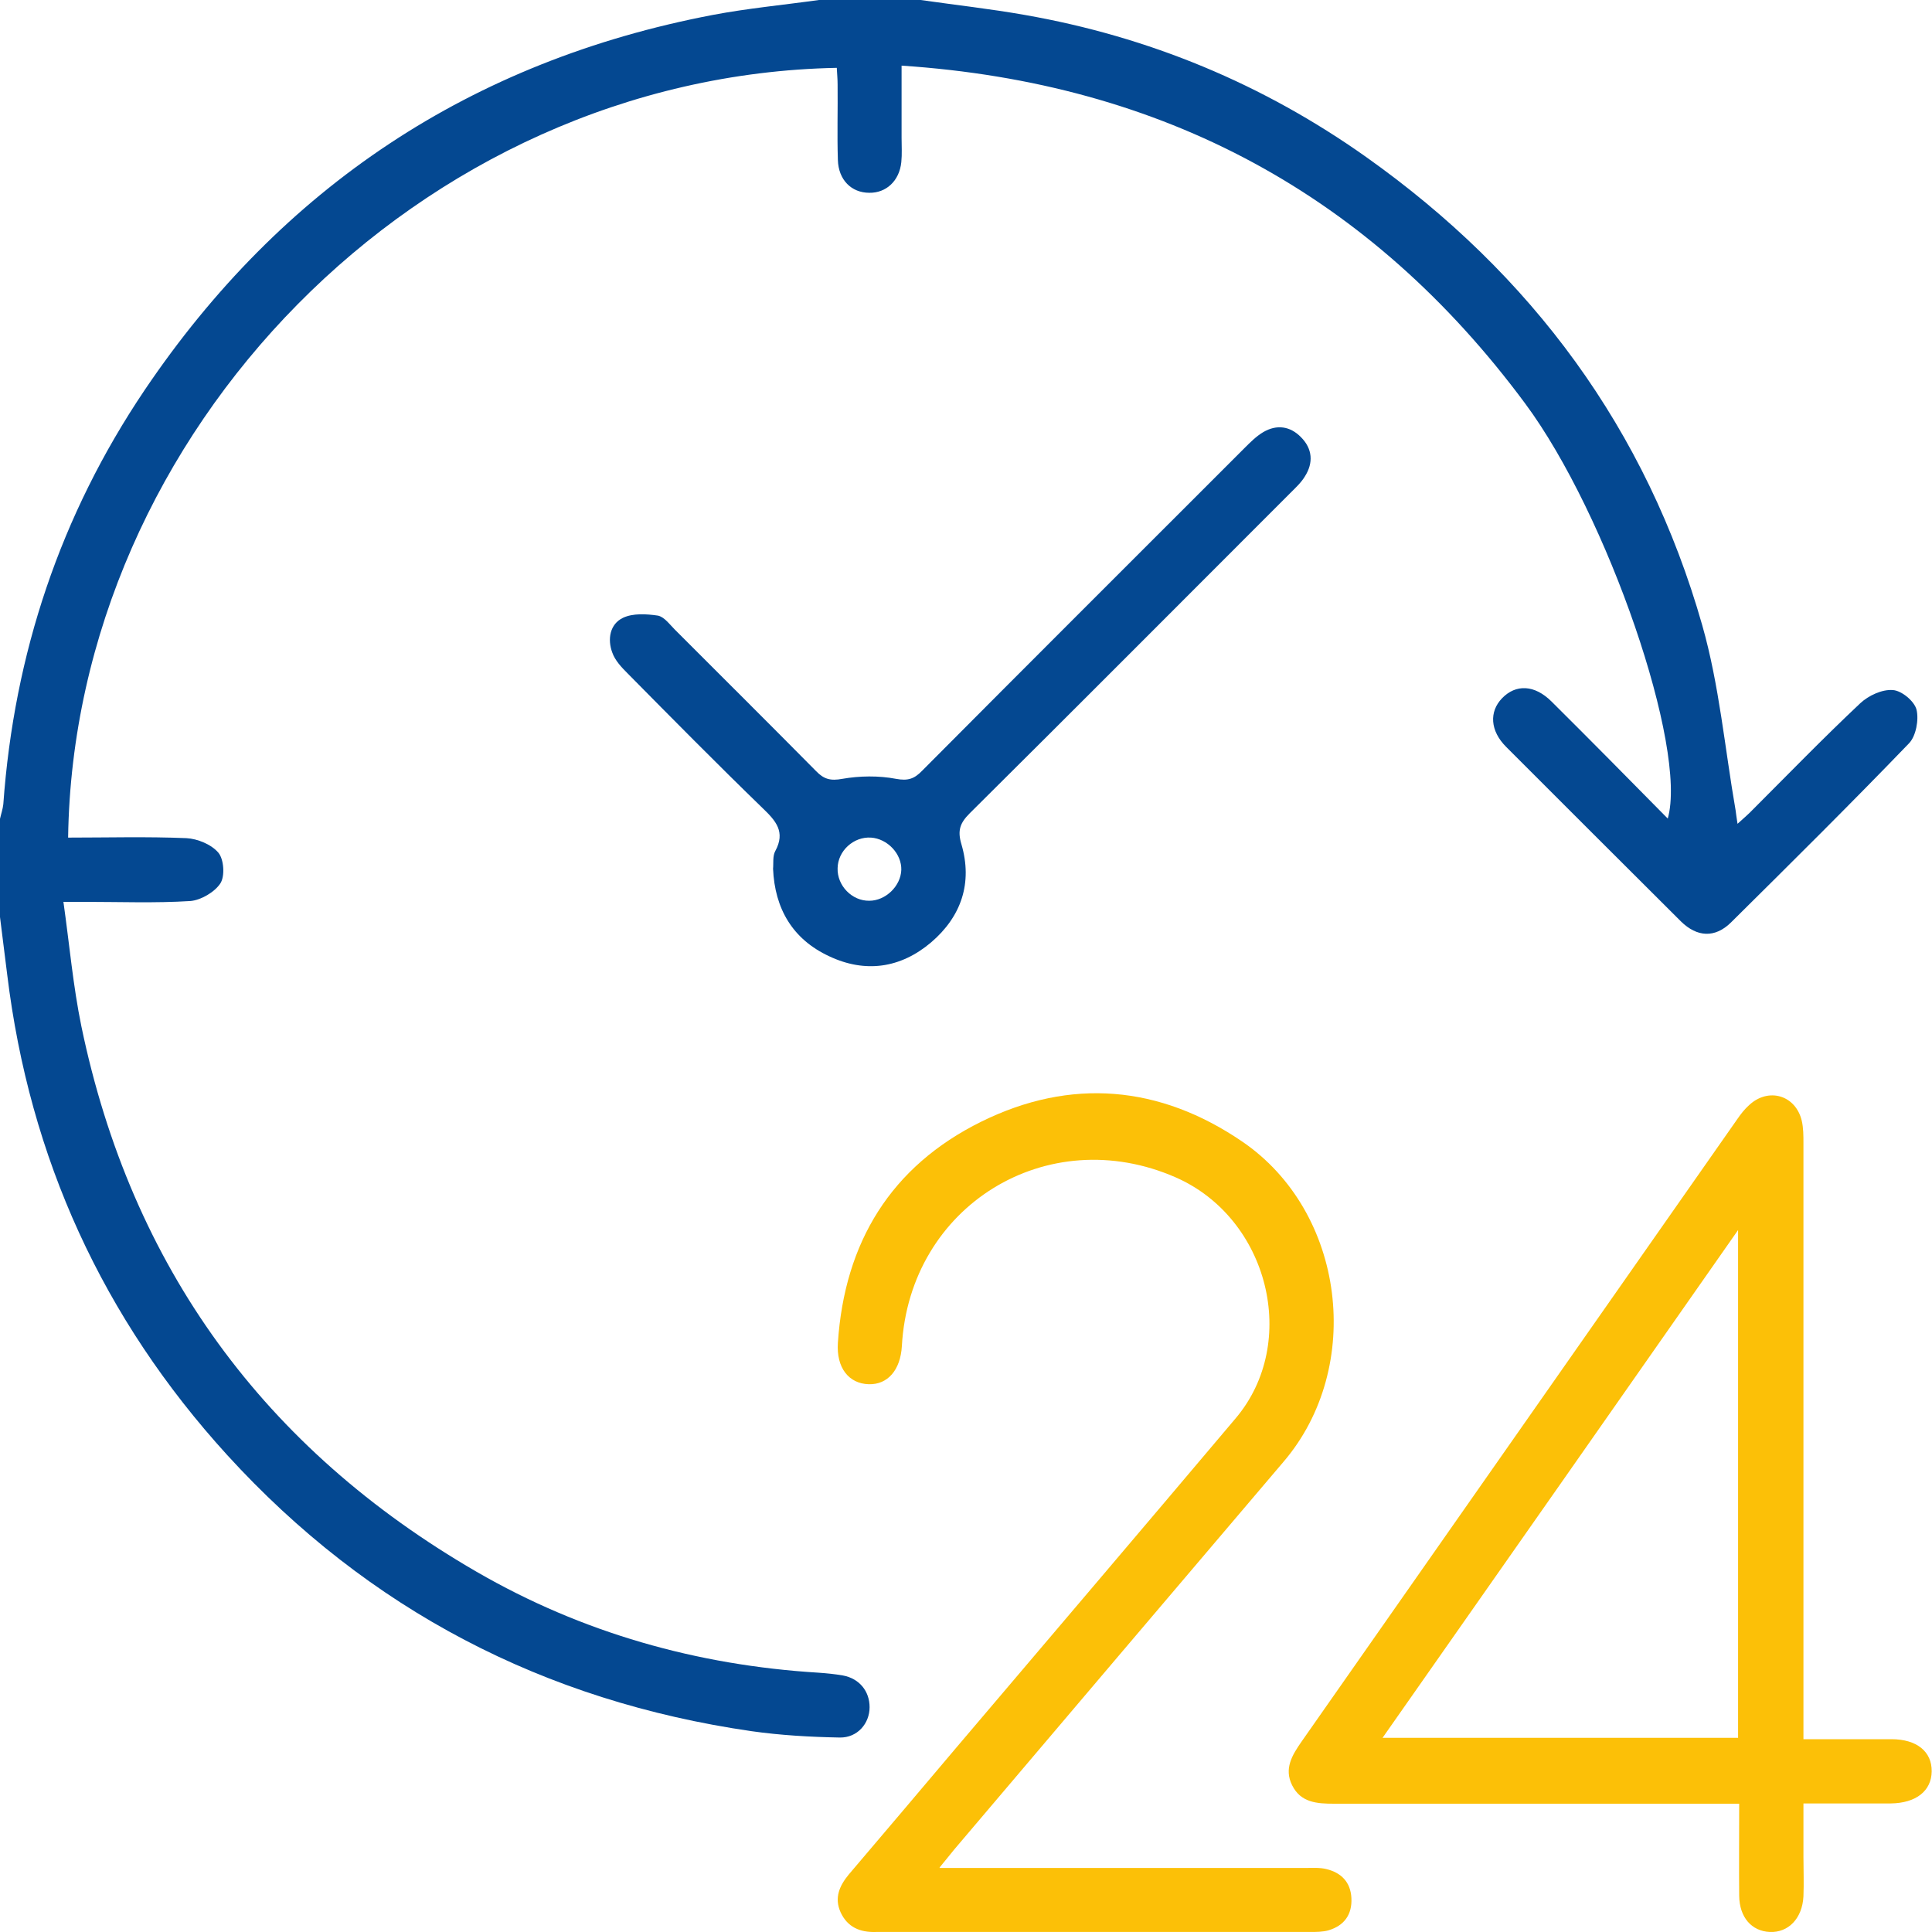 <svg width="70" height="70" viewBox="0 0 70 70" fill="none" xmlns="http://www.w3.org/2000/svg">
<path d="M33.355 0C34.615 0.18 35.874 0.32 37.123 0.54C41.629 1.329 45.756 3.038 49.494 5.686C55.499 9.943 59.656 15.559 61.675 22.653C62.294 24.822 62.494 27.12 62.884 29.358C62.904 29.488 62.914 29.608 62.954 29.848C63.194 29.628 63.364 29.488 63.513 29.328C64.802 28.039 66.072 26.73 67.4 25.481C67.7 25.201 68.19 24.972 68.58 25.002C68.899 25.022 69.359 25.401 69.439 25.711C69.529 26.081 69.419 26.67 69.169 26.93C67.051 29.129 64.882 31.277 62.714 33.425C62.134 33.995 61.485 33.955 60.905 33.386C58.787 31.277 56.678 29.169 54.57 27.06C53.99 26.48 53.95 25.791 54.42 25.301C54.92 24.782 55.599 24.802 56.219 25.421C57.628 26.82 59.017 28.229 60.426 29.658C61.155 27.12 58.247 18.646 55.259 14.619C49.663 7.065 42.159 3.008 32.666 2.378C32.666 3.278 32.666 4.137 32.666 4.986C32.666 5.286 32.686 5.586 32.656 5.876C32.586 6.555 32.106 6.995 31.497 6.985C30.847 6.985 30.378 6.515 30.358 5.796C30.328 4.886 30.358 3.977 30.348 3.058C30.348 2.858 30.328 2.658 30.318 2.458C15.159 2.758 2.678 15.698 2.468 30.348C3.897 30.348 5.326 30.308 6.755 30.368C7.155 30.388 7.664 30.598 7.914 30.897C8.114 31.137 8.154 31.747 7.984 32.007C7.774 32.326 7.275 32.616 6.895 32.646C5.626 32.726 4.347 32.676 3.068 32.676C2.868 32.676 2.668 32.676 2.298 32.676C2.518 34.235 2.648 35.724 2.948 37.183C4.757 45.906 9.583 52.501 17.267 56.948C21.084 59.157 25.252 60.336 29.658 60.605C29.958 60.626 30.248 60.655 30.538 60.705C31.137 60.815 31.507 61.275 31.507 61.855C31.507 62.444 31.067 62.964 30.428 62.954C29.358 62.934 28.289 62.874 27.23 62.724C19.715 61.635 13.35 58.327 8.234 52.721C3.727 47.775 1.069 41.959 0.26 35.304C0.17 34.615 0.09 33.915 0 33.226C0 32.036 0 30.857 0 29.668C0.04 29.488 0.1 29.319 0.12 29.139C0.51 23.693 2.188 18.666 5.236 14.14C10.203 6.775 17.078 2.208 25.831 0.54C27.1 0.3 28.389 0.18 29.668 0C30.897 0 32.126 0 33.355 0Z" fill="#044891"/>
<path d="M28.009 31.487C28.029 31.287 27.989 31.017 28.089 30.837C28.469 30.138 28.109 29.738 27.63 29.279C25.981 27.68 24.362 26.041 22.743 24.402C22.523 24.182 22.284 23.932 22.184 23.643C22.004 23.163 22.094 22.613 22.573 22.384C22.933 22.214 23.423 22.244 23.832 22.304C24.062 22.344 24.262 22.623 24.452 22.813C26.161 24.522 27.869 26.221 29.568 27.939C29.848 28.229 30.088 28.299 30.518 28.219C31.147 28.109 31.837 28.099 32.466 28.219C32.896 28.299 33.126 28.219 33.406 27.93C37.293 24.022 41.2 20.125 45.097 16.228C45.307 16.018 45.517 15.808 45.766 15.659C46.256 15.369 46.746 15.439 47.135 15.838C47.555 16.258 47.595 16.768 47.275 17.267C47.135 17.497 46.925 17.687 46.736 17.877C42.868 21.744 39.011 25.621 35.134 29.468C34.785 29.818 34.684 30.088 34.834 30.588C35.244 31.986 34.834 33.206 33.735 34.145C32.626 35.084 31.347 35.264 30.038 34.645C28.729 34.035 28.069 32.936 28.009 31.467V31.487ZM32.656 31.527C32.676 30.937 32.156 30.388 31.557 30.348C30.927 30.308 30.358 30.827 30.348 31.457C30.328 32.086 30.867 32.646 31.497 32.636C32.086 32.636 32.636 32.106 32.656 31.517V31.527Z" fill="#044891"/>
<path d="M65.342 63.014C66.491 63.014 67.511 63.014 68.53 63.014C69.449 63.014 69.999 63.464 69.989 64.183C69.979 64.892 69.419 65.332 68.5 65.342C67.481 65.342 66.451 65.342 65.342 65.342C65.342 66.012 65.342 66.641 65.342 67.271C65.342 67.75 65.362 68.23 65.342 68.71C65.302 69.499 64.803 70.029 64.123 69.999C63.464 69.969 63.024 69.469 63.014 68.69C63.004 67.6 63.014 66.511 63.014 65.352C62.674 65.352 62.404 65.352 62.145 65.352C57.538 65.352 52.941 65.352 48.335 65.352C47.715 65.352 47.126 65.312 46.816 64.683C46.516 64.083 46.816 63.593 47.156 63.104C52.422 55.589 57.678 48.065 62.944 40.55C63.074 40.361 63.214 40.181 63.384 40.031C64.083 39.391 65.062 39.681 65.282 40.61C65.342 40.87 65.342 41.15 65.342 41.42C65.342 48.325 65.342 55.23 65.342 62.135C65.342 62.404 65.342 62.674 65.342 63.014ZM62.974 44.567C58.627 50.783 54.38 56.848 50.093 62.964H62.974V44.567Z" fill="#FCC007"/>
<path d="M34.045 67.68C35.584 67.68 36.963 67.68 38.352 67.68C41.34 67.68 44.318 67.68 47.305 67.68C47.555 67.68 47.815 67.66 48.055 67.72C48.594 67.85 48.934 68.19 48.964 68.77C48.994 69.369 48.704 69.769 48.135 69.939C47.925 69.999 47.685 69.999 47.455 69.999C42.259 69.999 37.073 69.999 31.877 69.999C31.827 69.999 31.787 69.999 31.737 69.999C31.167 70.019 30.708 69.829 30.458 69.289C30.218 68.76 30.418 68.32 30.758 67.91C32.057 66.381 33.356 64.853 34.645 63.324C38.022 59.347 41.4 55.38 44.767 51.392C47.096 48.644 45.966 44.138 42.599 42.659C37.942 40.62 32.956 43.688 32.676 48.774C32.626 49.634 32.166 50.173 31.477 50.153C30.758 50.133 30.298 49.564 30.358 48.654C30.598 45.017 32.276 42.259 35.554 40.64C38.792 39.041 42.019 39.321 45.007 41.36C48.744 43.908 49.434 49.534 46.506 52.961C42.519 57.648 38.542 62.334 34.565 67.021C34.425 67.191 34.285 67.371 34.045 67.66V67.68Z" fill="#FCC007"/>
</svg>
